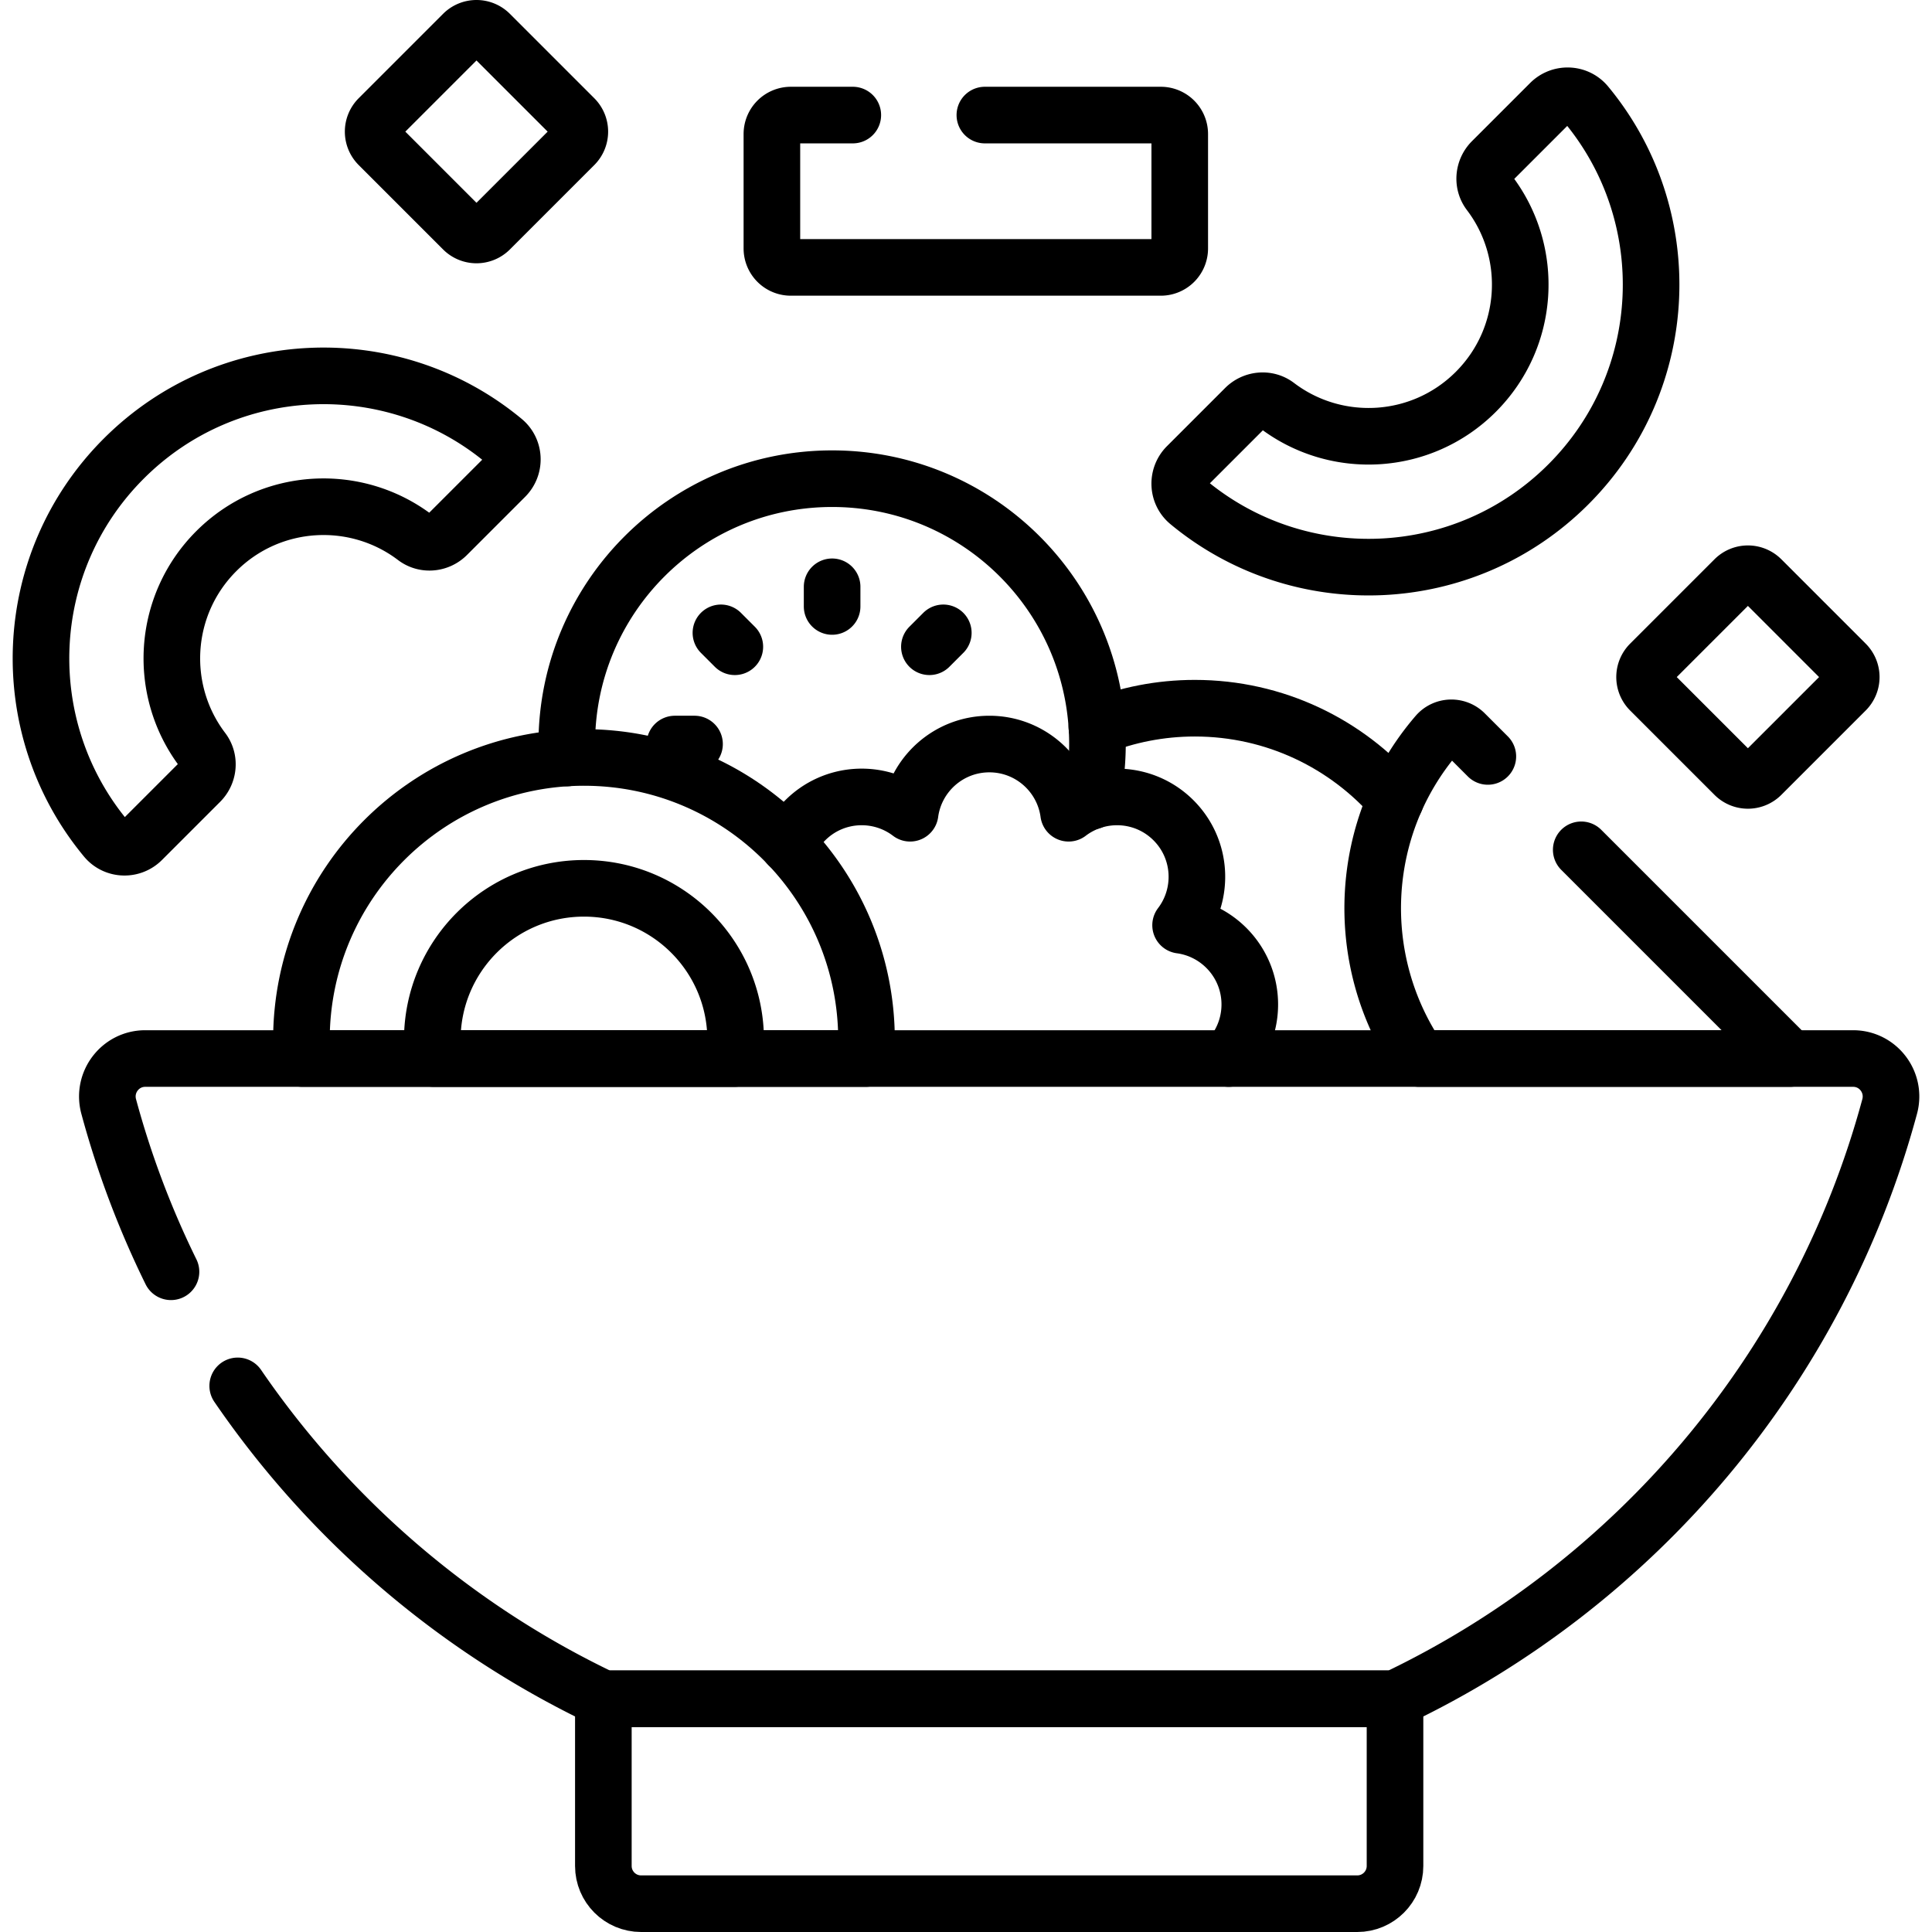 <?xml version="1.0" encoding="UTF-8"?> <svg xmlns="http://www.w3.org/2000/svg" xml:space="preserve" width="512" height="512" viewBox="0 0 512 512"><path fill="none" stroke="#000" stroke-linecap="round" stroke-linejoin="round" stroke-miterlimit="10" stroke-width="15" d="M159.896 494.5c0 5.523 4.477 10 10 10h189.797c5.523 0 10-4.477 10-10v-44.306H159.896V494.5zM369.823 212.036c-12.894-14.909-31.935-24.356-53.193-24.356-9.17 0-17.92 1.774-25.952 4.966" data-original="#000000" style="stroke-width:15;stroke-linecap:round;stroke-linejoin:round;stroke-miterlimit:10"></path><path fill="none" stroke="#000" stroke-linecap="round" stroke-linejoin="round" stroke-miterlimit="10" stroke-width="15" d="M289.169 212.352a70.313 70.313 0 0 0 1.669-15.175c0-38.836-31.483-70.32-70.32-70.32s-70.32 31.483-70.32 70.32c0 1.243.051 2.473.12 3.698M220.519 155.507v5.209M178.848 197.178h5.209M191.053 167.712l3.683 3.683M246.301 171.395l3.684-3.683M394.293 200.461l-6.105-6.105c-2.062-2.062-5.453-1.948-7.354.262-21.015 24.434-22.596 59.79-4.804 85.902h98.323l-55.31-55.31" data-original="#000000" style="stroke-width:15;stroke-linecap:round;stroke-linejoin:round;stroke-miterlimit:10"></path><path fill="none" stroke="#000" stroke-linecap="round" stroke-linejoin="round" stroke-miterlimit="10" stroke-width="15" d="M325.623 280.519a21.105 21.105 0 0 0 5.584-14.324c0-10.737-7.984-19.604-18.337-21.003 6.323-8.31 5.712-20.21-1.877-27.799-7.589-7.589-19.489-8.2-27.799-1.877-1.399-10.354-10.266-18.337-21.003-18.337s-19.604 7.984-21.003 18.337c-8.31-6.323-20.21-5.712-27.799 1.877a21.083 21.083 0 0 0-4.456 6.561M194.648 280.519c.197-1.609.307-3.245.307-4.908 0-22.2-17.997-40.197-40.197-40.197-22.2 0-40.197 17.997-40.197 40.197 0 1.662.11 3.299.307 4.908h79.78zM53.032 207.194c2.265-2.264 2.6-5.88.663-8.43-11.967-15.754-10.76-38.32 3.62-52.701s36.946-15.587 52.701-3.62c2.55 1.937 6.166 1.601 8.43-.663l15.414-15.414c2.696-2.696 2.535-7.153-.4-9.586-29.416-24.383-73.109-22.796-100.667 4.761s-29.144 71.251-4.761 100.667c2.433 2.935 6.891 3.096 9.586.4l15.414-15.414z" data-original="#000000" style="stroke-width:15;stroke-linecap:round;stroke-linejoin:round;stroke-miterlimit:10"></path><path fill="none" stroke="#000" stroke-linecap="round" stroke-linejoin="round" stroke-miterlimit="10" stroke-width="15" d="M62.996 367.272c24.306 35.503 57.719 64.279 96.9 82.922h209.797c63.795-30.355 112.34-87.54 131.089-156.962 1.729-6.403-3.053-12.713-9.686-12.713H38.492c-6.633 0-11.415 6.309-9.686 12.713a242.814 242.814 0 0 0 16.507 43.801M395.389 42.713c-2.265 2.265-2.6 5.88-.663 8.43 11.967 15.754 10.76 38.32-3.62 52.701-14.381 14.381-36.946 15.587-52.701 3.62-2.55-1.937-6.166-1.601-8.43.663l-15.414 15.414c-2.696 2.696-2.535 7.153.4 9.586 29.416 24.383 73.109 22.796 100.667-4.761 27.557-27.557 29.144-71.251 4.761-100.667-2.433-2.935-6.891-3.096-9.586-.4l-15.414 15.414zM226 30.494h-16.419a5.021 5.021 0 0 0-5.021 5.021v30.327a5.021 5.021 0 0 0 5.021 5.021h98.042a5.021 5.021 0 0 0 5.021-5.021V35.515a5.021 5.021 0 0 0-5.021-5.021H261M152.19 38.436l-22.365 22.365a5.021 5.021 0 0 1-7.101 0l-22.365-22.365a5.021 5.021 0 0 1 0-7.101L122.724 8.97a5.021 5.021 0 0 1 7.101 0l22.365 22.365a5.023 5.023 0 0 1 0 7.101z" data-original="#000000" style="stroke-width:15;stroke-linecap:round;stroke-linejoin:round;stroke-miterlimit:10"></path><path fill="none" stroke="#000" stroke-linecap="round" stroke-linejoin="round" stroke-miterlimit="10" stroke-width="15" d="M229.443 280.519c.111-1.624.191-3.256.191-4.908 0-41.354-33.524-74.877-74.877-74.877S79.88 234.258 79.88 275.611c0 1.652.08 3.284.191 4.908h149.372zM489.131 182.982l-22.365 22.365a5.021 5.021 0 0 1-7.101 0L437.3 182.982a5.021 5.021 0 0 1 0-7.101l22.365-22.365a5.021 5.021 0 0 1 7.101 0l22.365 22.365a5.021 5.021 0 0 1 0 7.101z" data-original="#000000" style="stroke-width:15;stroke-linecap:round;stroke-linejoin:round;stroke-miterlimit:10"></path></svg> 